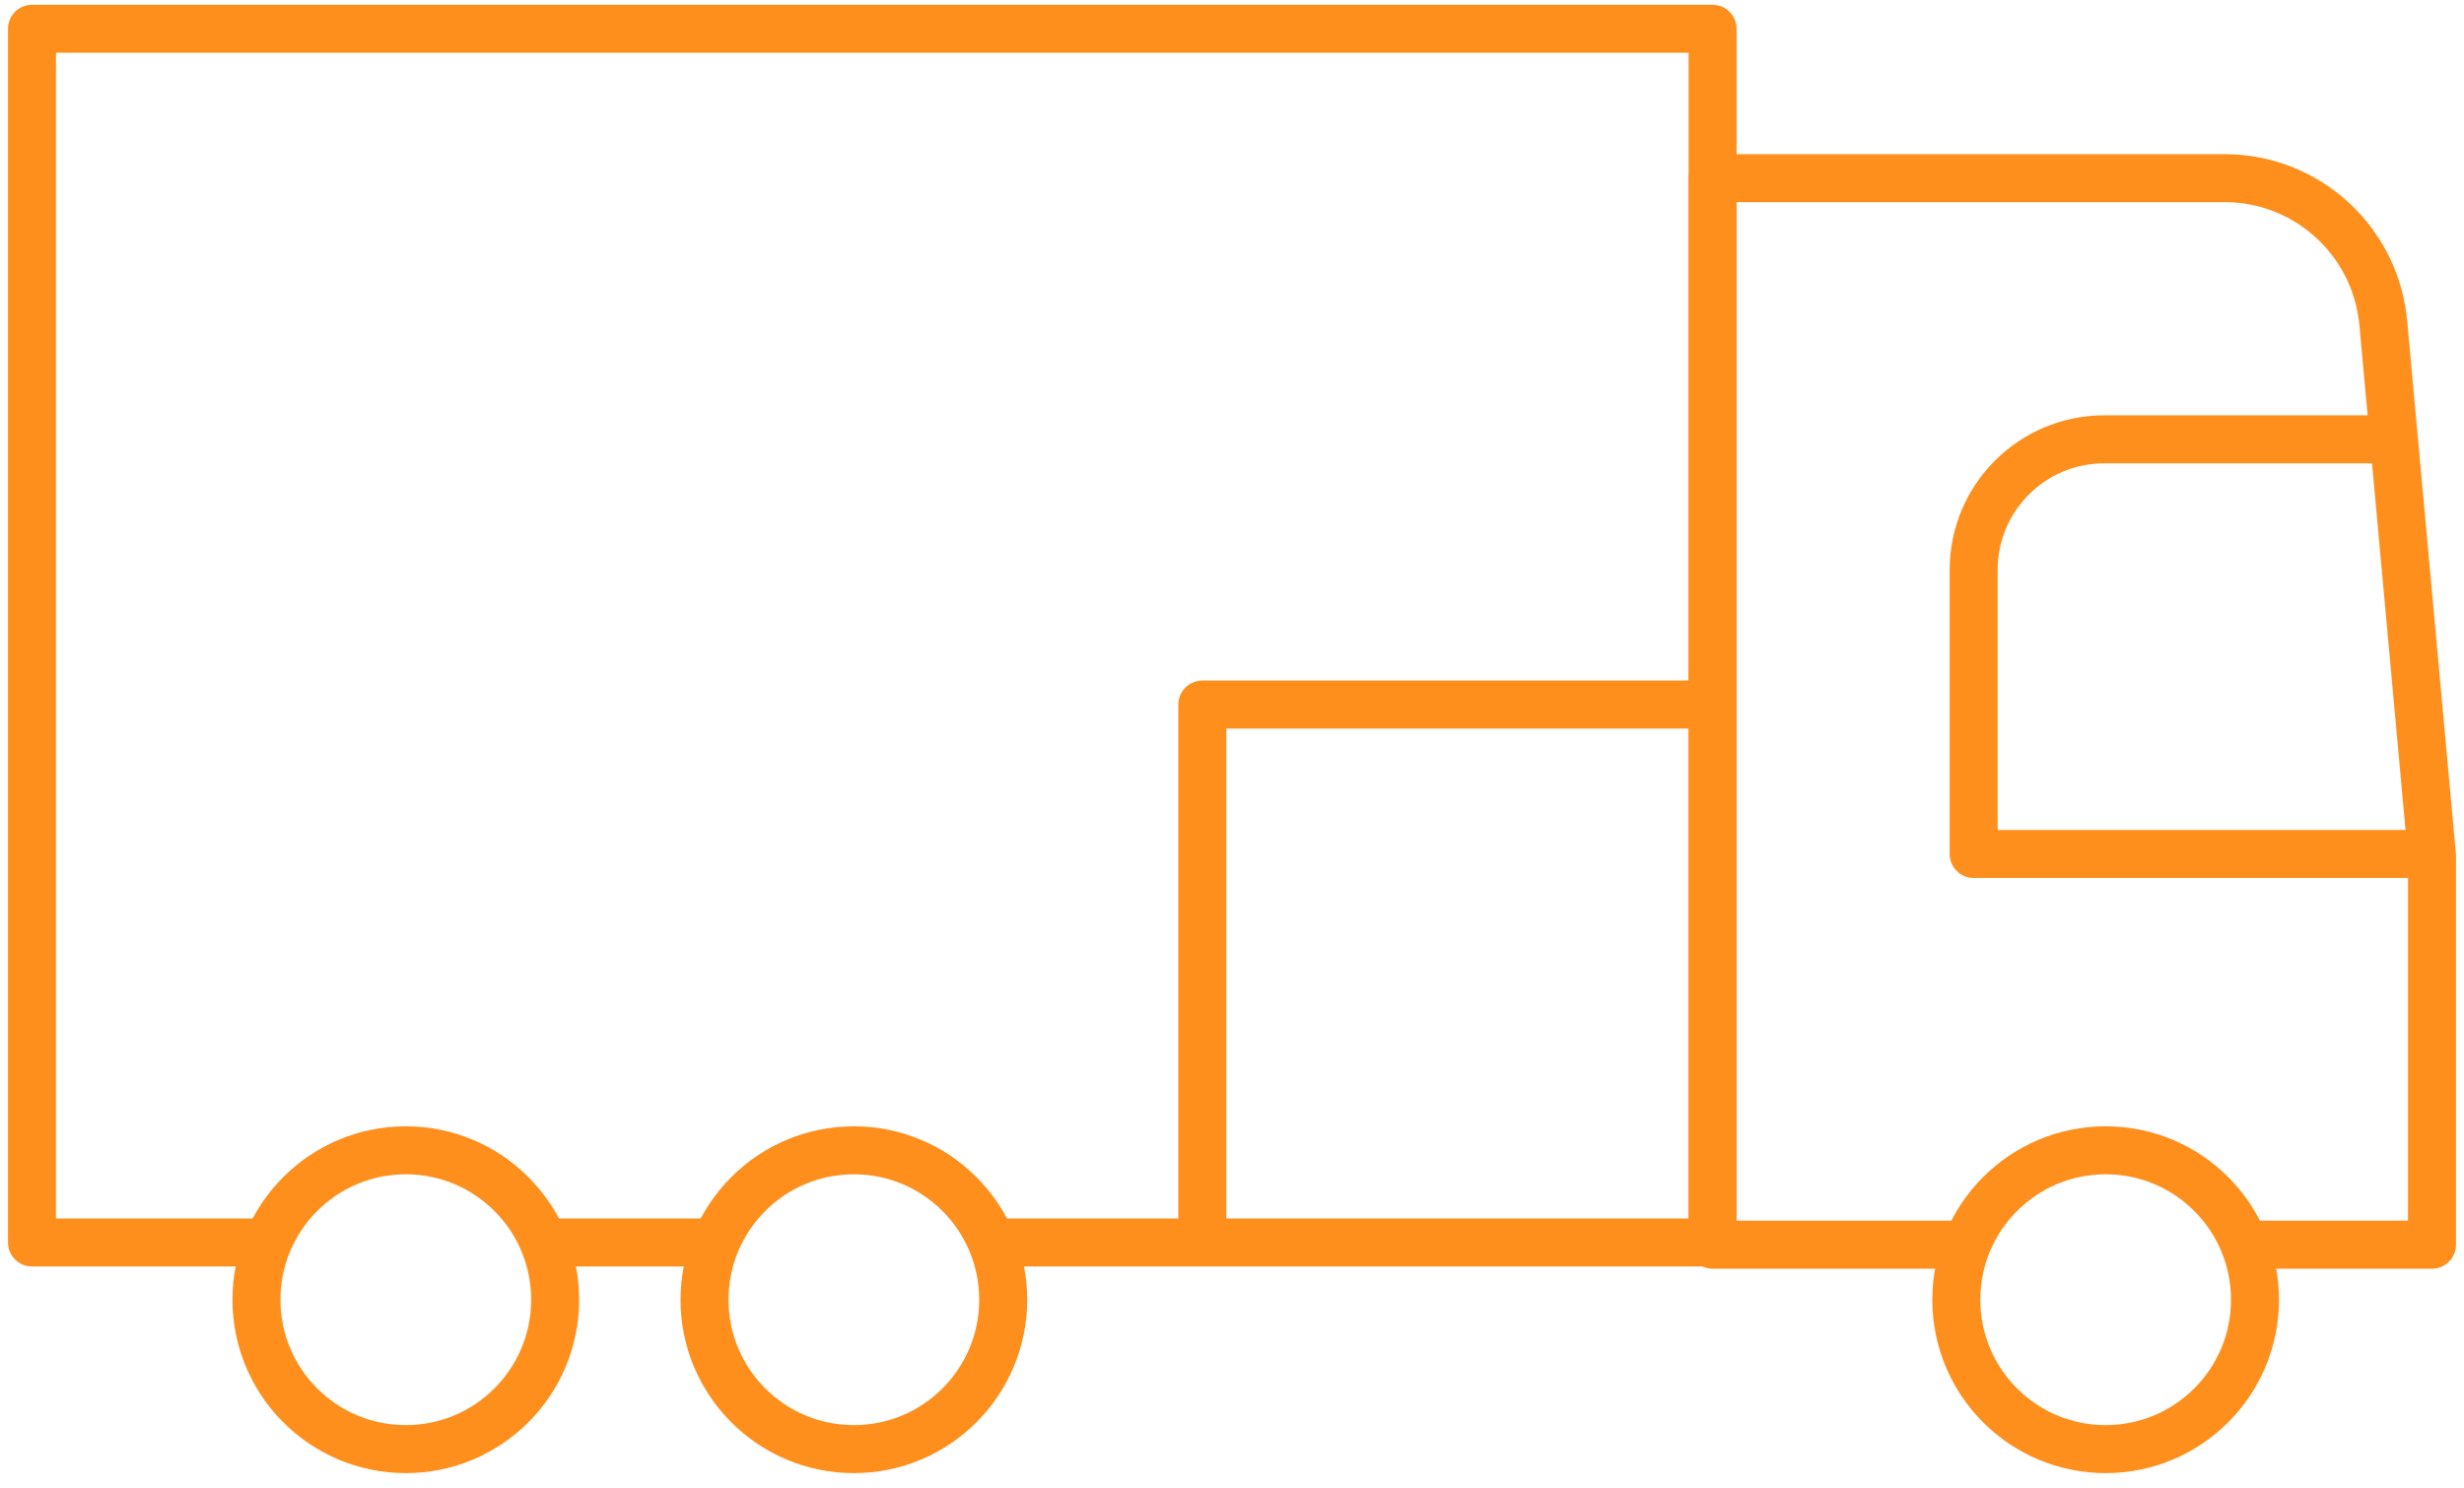 <svg xmlns="http://www.w3.org/2000/svg" fill="none" viewBox="0 0 154 93" height="93" width="154">
<path stroke-linejoin="round" stroke-linecap="round" stroke-miterlimit="10" stroke-width="3" stroke="#FF8F1D" d="M140.55 77.806H152V53.496L148.955 20.192C148.486 15.063 144.188 11.137 139.04 11.137H107.036V77.806H122.708"></path>
<path stroke-linejoin="round" stroke-miterlimit="10" stroke-width="3" stroke="#FF8F1D" d="M152 53.382H123.353V35.627C123.353 31.119 127.006 27.464 131.512 27.464H149.714"></path>
<path stroke-linejoin="round" stroke-miterlimit="10" stroke-width="3" stroke="#FF8F1D" d="M61.989 77.669H107.036V1.798H2V77.669H16.739"></path>
<path stroke-linejoin="round" stroke-miterlimit="10" stroke-width="3" stroke="#FF8F1D" d="M33.987 77.669H44.741"></path>
<path stroke-linejoin="round" stroke-miterlimit="10" stroke-width="3" stroke="#FF8F1D" d="M107.036 44.042L75.145 44.043V77.669"></path>
<path stroke-linejoin="round" stroke-linecap="round" stroke-miterlimit="10" stroke-width="3" stroke="#FF8F1D" d="M131.603 90.585C136.758 90.585 140.937 86.403 140.937 81.246C140.937 76.088 136.758 71.906 131.603 71.906C126.448 71.906 122.269 76.088 122.269 81.246C122.269 86.403 126.448 90.585 131.603 90.585Z"></path>
<path stroke-linejoin="round" stroke-linecap="round" stroke-miterlimit="10" stroke-width="3" stroke="#FF8F1D" d="M53.366 90.585C58.521 90.585 62.7 86.403 62.7 81.246C62.7 76.088 58.521 71.906 53.366 71.906C48.211 71.906 44.032 76.088 44.032 81.246C44.032 86.403 48.211 90.585 53.366 90.585Z"></path>
<path stroke-linejoin="round" stroke-linecap="round" stroke-miterlimit="10" stroke-width="3" stroke="#FF8F1D" d="M25.363 90.585C30.518 90.585 34.697 86.403 34.697 81.246C34.697 76.088 30.518 71.906 25.363 71.906C20.208 71.906 16.029 76.088 16.029 81.246C16.029 86.403 20.208 90.585 25.363 90.585Z"></path>
</svg>
